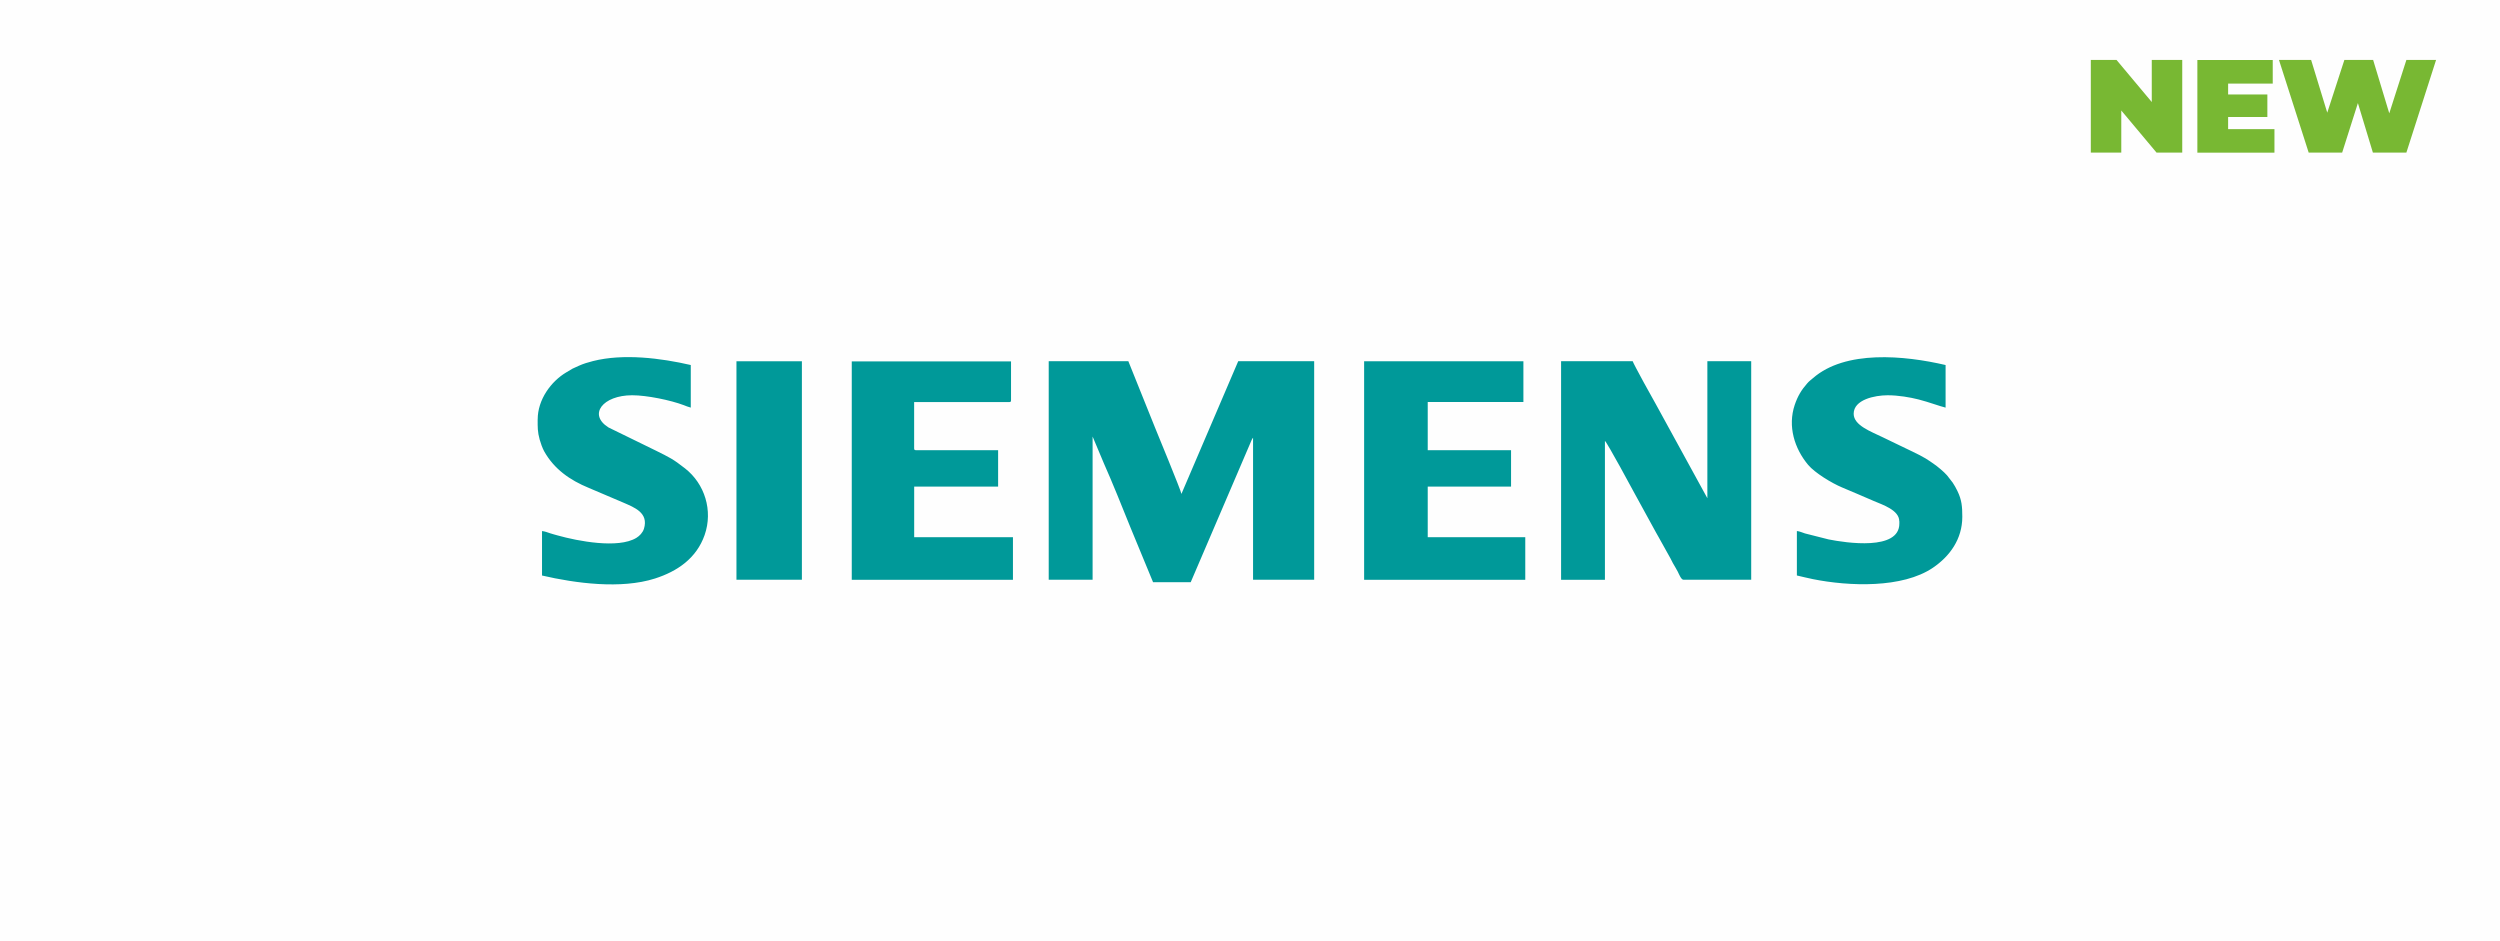 <?xml version="1.0" encoding="UTF-8"?> <svg xmlns="http://www.w3.org/2000/svg" xmlns:xlink="http://www.w3.org/1999/xlink" xmlns:xodm="http://www.corel.com/coreldraw/odm/2003" xml:space="preserve" width="27.432mm" height="10.329mm" version="1.1" style="shape-rendering:geometricPrecision; text-rendering:geometricPrecision; image-rendering:optimizeQuality; fill-rule:evenodd; clip-rule:evenodd" viewBox="0 0 613.56 231.03"> <defs> <style type="text/css"> .fil2 {fill:#009999} .fil0 {fill:#FEFEFE} .fil1 {fill:#78B833;fill-rule:nonzero} </style> </defs> <g id="Слой_x0020_1">  <rect class="fil0" y="0" width="613.56" height="231.03"></rect> <path class="fil1" d="M535.58 14.71l0 22.74 -6.31 0 -8.65 -10.33 0 10.33 -7.48 0 0 -22.74 6.31 0 8.65 10.33 0 -10.33 7.48 0zm22.63 16.97l0 5.79 -18.92 0 0 -22.74 18.5 0 0 5.79 -10.95 0 0 2.66 9.63 0 0 5.53 -9.63 0 0 2.99 11.38 0 -0.01 -0.01 -0.01 -0.01 -0 0zm39.67 -16.97l-7.29 22.74 -8.22 0 -3.68 -12.15 -3.86 12.15 -8.22 0 -7.29 -22.74 7.89 0 3.96 12.94 4.2 -12.94 7.06 0 3.96 13.1 4.2 -13.1 7.29 0 0 0 -0.01 0 0 0z"></path> <path class="fil2" d="M257.39 142.29l10.76 0 0 -35.15 2.78 6.61c1.88,4.19 4.79,11.41 6.48,15.63l5.58 13.51 9.24 0 14.95 -34.89c0.15,-0.33 0.17,-0.34 0.35,-0.56l0 34.84 15 0 0 -53.63 -18.64 0 -13.94 32.57c-0.06,-0.71 -6.02,-15.13 -6.47,-16.25l-6.56 -16.32 -19.54 0 0 53.63zm-76.65 0l16.06 0 0 -53.63 -16.06 0 0 53.63zm285.41 -14.39l0 0.61c0,6.71 -13.1,4.73 -17.36,3.88l-5.8 -1.47c-0.54,-0.17 -1.36,-0.54 -1.99,-0.59l0 10.91c1.31,0.3 2.58,0.62 3.95,0.9 8.88,1.78 21.96,2.28 29.44,-2.8 4.11,-2.79 7.21,-7 7.21,-12.49 0,-2.51 -0.13,-4.17 -1.21,-6.37 -0.39,-0.79 -0.66,-1.28 -1.15,-2.03l-1.39 -1.79c-0.8,-0.91 -2.34,-2.19 -3.34,-2.87 -0.66,-0.45 -1.2,-0.84 -1.91,-1.27 -1.69,-1.02 -4.48,-2.26 -6.25,-3.14l-4.29 -2.07c-2.78,-1.37 -7.12,-2.87 -7.12,-5.76 0,-3.48 5.2,-4.54 8.33,-4.54 2.65,0 5.51,0.5 7.6,1.03 2.52,0.64 5.24,1.68 6.63,2l0 -10.45c-10.16,-2.37 -24.58,-3.73 -32.54,3.21 -0.55,0.48 -0.93,0.72 -1.43,1.3 -1.41,1.6 -2.33,3.12 -3.06,5.28 -1.76,5.25 -0.06,10.7 3.29,14.71 1.63,1.95 5.81,4.5 8.37,5.56 2.67,1.11 5.12,2.18 7.75,3.31 2.11,0.91 6.25,2.22 6.25,4.96zm-334.2 -24.99c0,1.94 -0.04,3.05 0.49,4.97 0.22,0.82 0.68,2.09 1.09,2.85 2.44,4.39 6.36,7.13 10.98,9.02l8.5 3.62c2.62,1.15 6.23,2.46 5.03,6.39 -0.3,0.98 -1.09,1.77 -1.85,2.24 -4.45,2.73 -14.43,0.79 -19.27,-0.57 -0.68,-0.19 -1.21,-0.32 -1.88,-0.54 -0.65,-0.21 -1.32,-0.49 -2.02,-0.55l0 10.91c8.21,1.91 19.39,3.4 27.71,0.74 5.47,-1.75 10.19,-4.94 12.2,-10.68 2.09,-5.99 0.04,-12.56 -4.82,-16.36 -2.99,-2.34 -3.78,-2.67 -7.16,-4.36l-11.6 -5.67c-5.12,-3.21 -1.37,-7.91 5.79,-7.91 3.62,0 9.42,1.2 12.7,2.44 0.53,0.2 1.04,0.43 1.69,0.59l0 -10.45c-7.31,-1.7 -16.57,-2.86 -24,-0.97 -1.27,0.32 -2.36,0.66 -3.42,1.13 -1.93,0.85 -1.3,0.56 -3.08,1.61 -3.82,2.25 -7.07,6.74 -7.07,11.56zm77.11 39.39l39.54 0 0 -10.45 -24.24 0 0 -12.42 20.6 0 0 -8.94 -20.15 0c-0.35,0 -0.46,-0.11 -0.46,-0.45l0 -11.36 23.33 0c0.35,0 0.45,-0.11 0.45,-0.45l0 -9.54 -39.09 0 0 53.63zm125.74 0l39.54 0 0 -10.45 -23.94 0 0 -12.42 20.45 0 0 -8.94 -20.45 0 0 -11.82 23.48 0 0 -10 -39.09 0 0 53.63zm48.33 0l10.76 0 0 -34.09c0.54,0.39 6.9,12.17 7.22,12.78l5.31 9.69c0.24,0.44 0.36,0.59 0.6,1.06l2.98 5.35c0.23,0.41 0.35,0.73 0.56,1.1 0.38,0.66 0.85,1.44 1.21,2.12 0.23,0.45 0.83,1.97 1.36,1.97l16.66 0 0 -53.63 -10.76 0 0 33.63 -12.6 -23c-0.51,-0.83 -5.6,-10.07 -5.73,-10.63l-17.57 0 0 53.63z"></path> </g> </svg> 